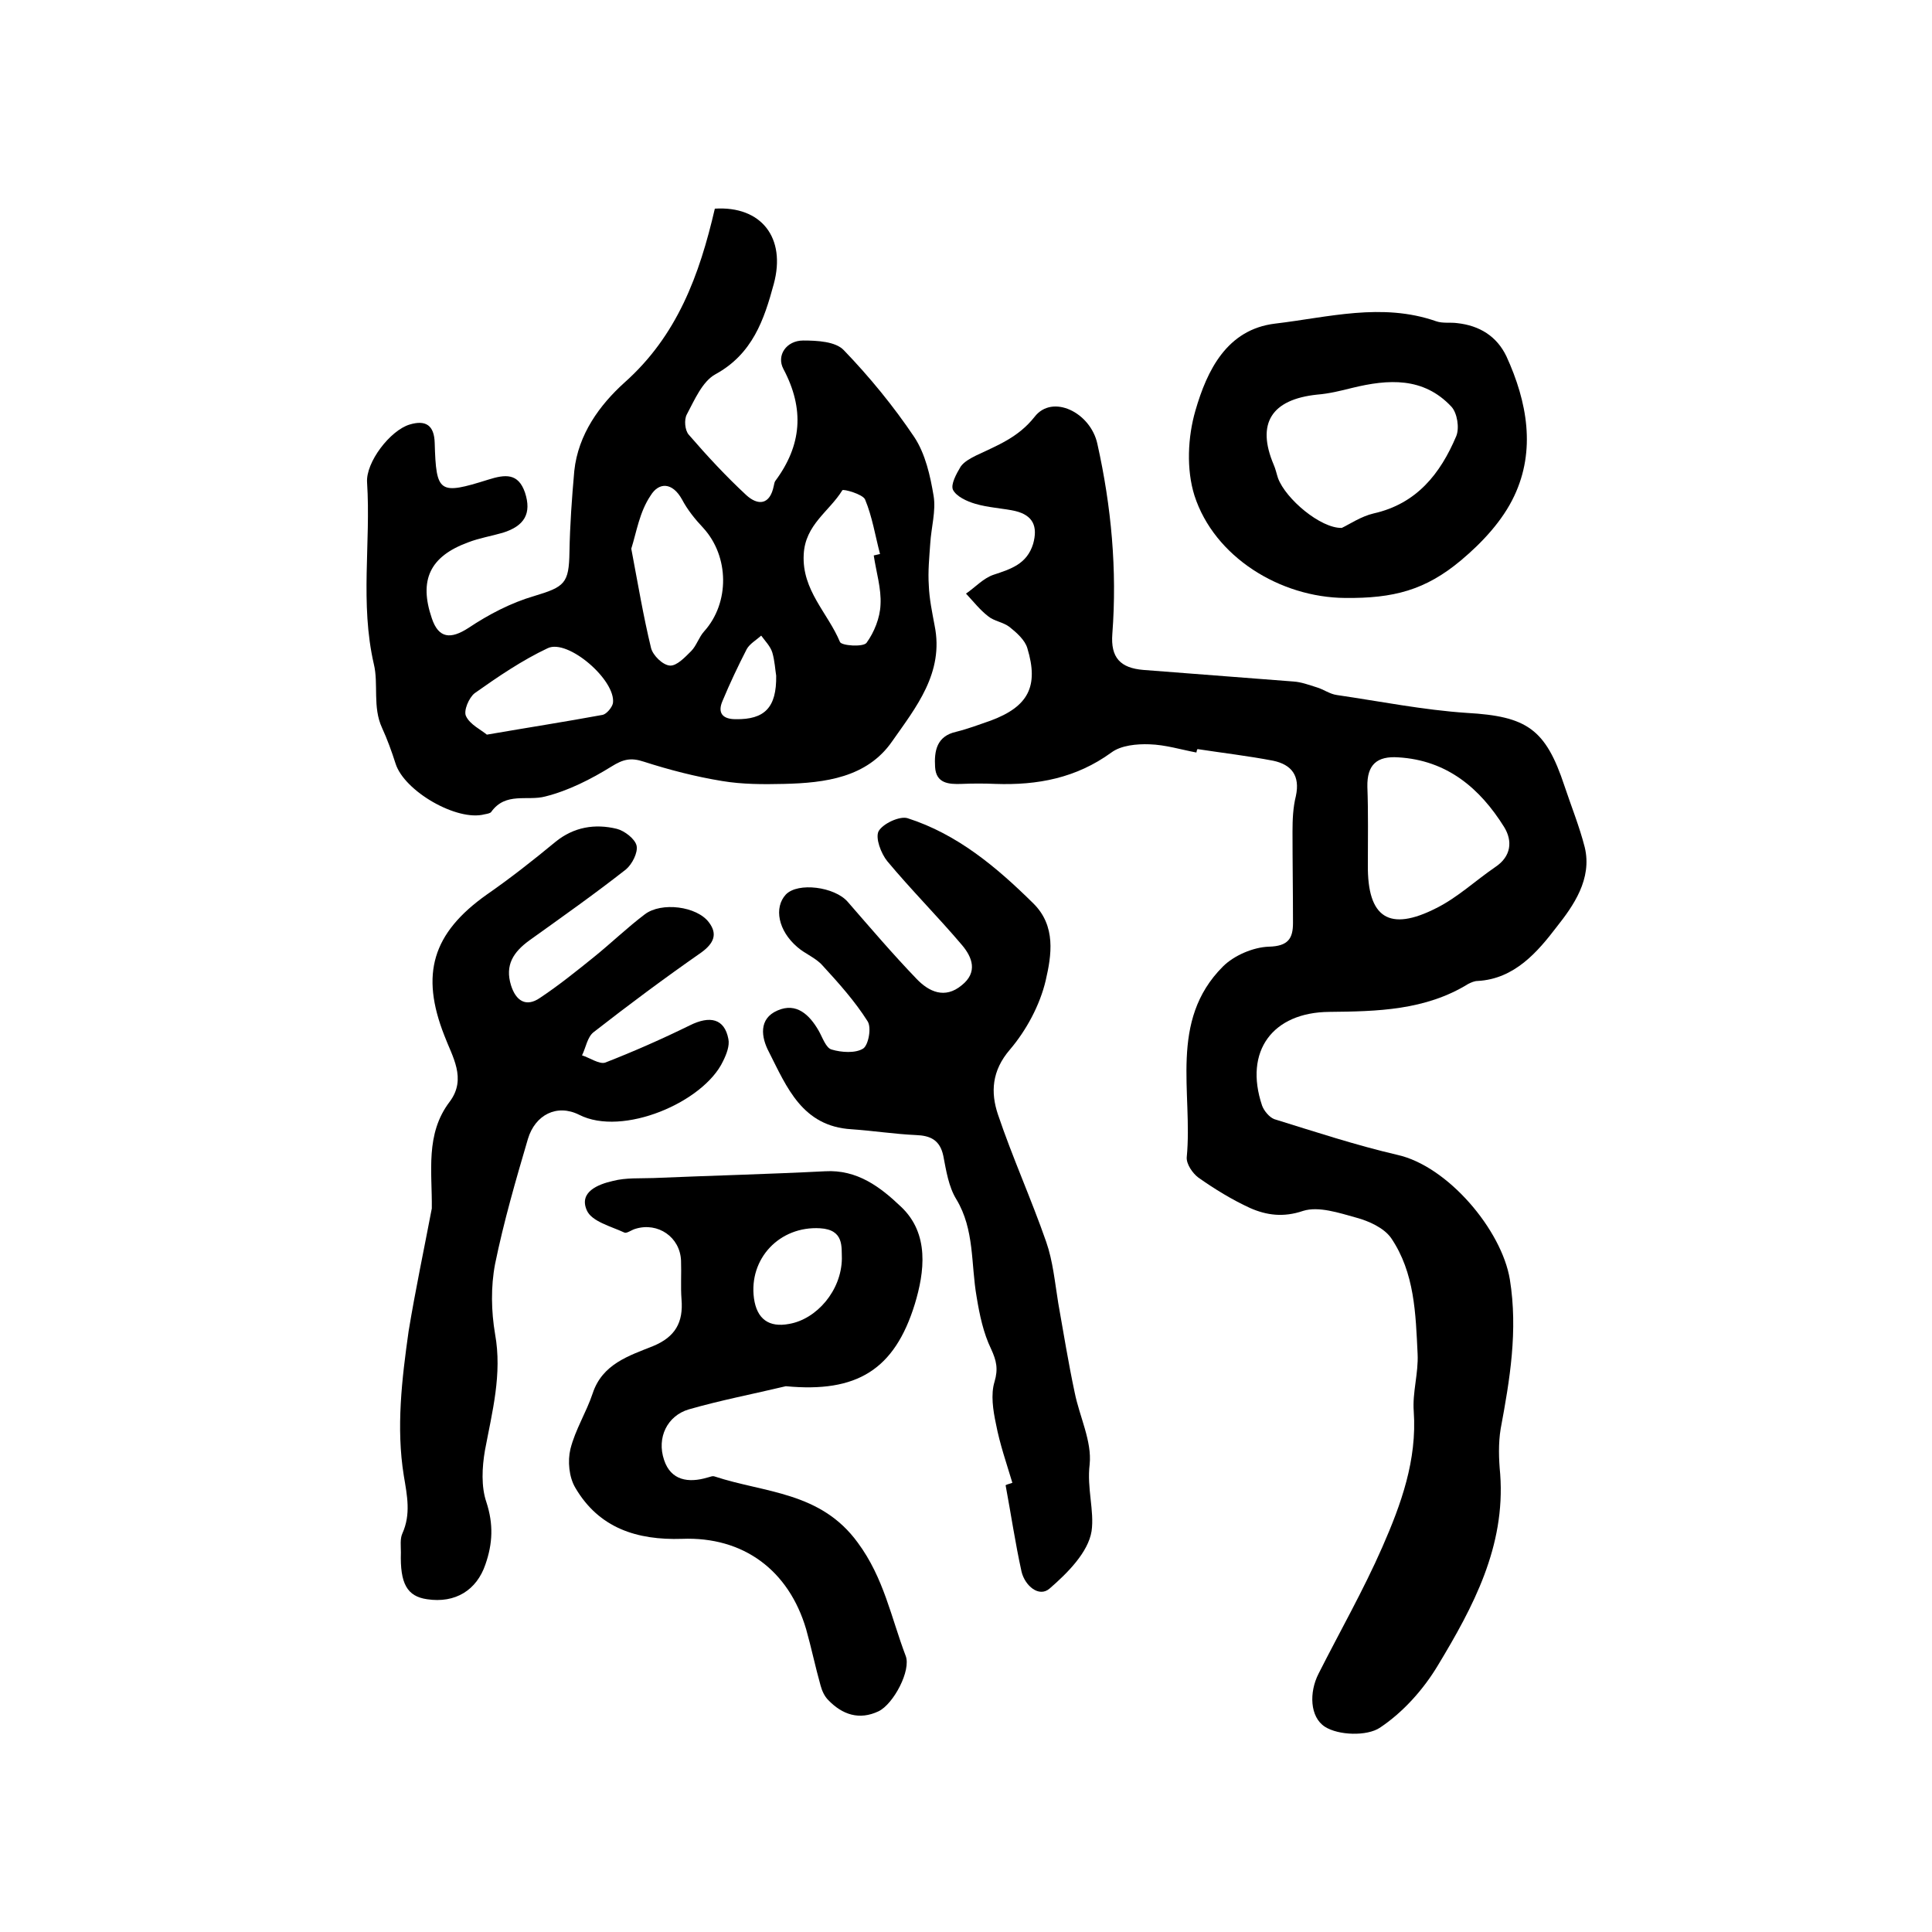 <?xml version="1.0" encoding="utf-8"?>
<!-- Generator: Adobe Illustrator 22.0.0, SVG Export Plug-In . SVG Version: 6.00 Build 0)  -->
<svg version="1.1" id="图层_1" xmlns="http://www.w3.org/2000/svg" xmlns:xlink="http://www.w3.org/1999/xlink" x="0px" y="0px"
	 viewBox="0 0 400 400" style="enable-background:new 0 0 400 400;" xml:space="preserve">
<style type="text/css">
	.st0{fill:#FFFFFF;}
</style>
<g>
	
	<path d="M247.7,155.8c-3.2-0.6-6.4-1.6-9.7-1.7c-2.6-0.1-5.9,0.2-7.9,1.7c-7.3,5.3-15.3,6.8-24,6.5c-2.3-0.1-4.7-0.1-7,0
		c-2.7,0.1-5.3-0.1-5.5-3.5c-0.2-3.3,0.3-6.4,4.4-7.3c2.4-0.6,4.8-1.5,7.1-2.3c7.8-2.9,10-7.1,7.6-15c-0.5-1.7-2.2-3.2-3.7-4.4
		c-1.3-1-3.2-1.2-4.4-2.2c-1.7-1.3-3.1-3.1-4.6-4.7c1.9-1.3,3.6-3.2,5.7-3.9c3.6-1.2,6.9-2.2,8.2-6.4c1-3.6,0-5.9-3.7-6.8
		c-2.8-0.6-5.6-0.7-8.3-1.5c-1.7-0.5-3.9-1.5-4.6-2.9c-0.5-1.1,0.7-3.3,1.6-4.8c0.7-1,2-1.7,3.2-2.3c4.4-2.1,8.7-3.7,12.1-8
		c3.7-4.8,11.6-0.9,13,5.6c2.9,13,4.1,26.1,3.1,39.3c-0.4,5,1.7,7.1,6.4,7.5c10.4,0.8,20.8,1.6,31.1,2.4c1.6,0.1,3.2,0.7,4.8,1.2
		c1.4,0.4,2.7,1.4,4.2,1.6c8.9,1.3,17.9,3.1,26.9,3.7c12.4,0.7,16.3,3.3,20.2,15.1c1.4,4.2,3.1,8.4,4.2,12.7
		c1.6,6.6-2.4,12.2-5.8,16.5c-3.9,5.1-8.7,10.8-16.4,11.2c-0.6,0-1.3,0.3-1.9,0.6c-8.9,5.5-18.9,5.7-28.8,5.8
		c-11.7,0.1-17.7,8.1-13.9,19.4c0.4,1.1,1.5,2.4,2.5,2.8c8.4,2.6,16.9,5.4,25.5,7.4c10.4,2.3,21.6,15.5,23.3,25.8
		c1.7,10.6,0,20.7-1.9,30.9c-0.5,3-0.4,6.3-0.1,9.4c1.1,15-5.6,27.5-12.9,39.6c-3,5-7.2,9.7-12,12.9c-2.7,1.8-8.6,1.6-11.4-0.2
		c-3.1-2-3.3-7.1-1.3-11c4.4-8.7,9.3-17.3,13.2-26.2c3.9-8.9,7.2-18,6.5-28.1c-0.3-3.9,1-7.9,0.8-11.9c-0.4-8.3-0.6-16.8-5.5-24
		c-1.5-2.1-4.6-3.5-7.2-4.2c-3.6-1-7.8-2.4-11-1.4c-4.1,1.4-7.6,0.9-11-0.6c-3.7-1.7-7.3-3.9-10.7-6.3c-1.2-0.9-2.5-2.8-2.4-4.2
		c1.3-13.4-3.8-28.2,7.5-39.5c2.3-2.3,6.3-4,9.5-4.1c4-0.1,5-1.7,5-4.9c0-6.3-0.1-12.6-0.1-18.9c0-2.5,0.1-5,0.7-7.4
		c0.9-4.2-0.9-6.5-4.7-7.3c-5.2-1-10.4-1.6-15.6-2.4C247.8,155.1,247.8,155.4,247.7,155.8z M283.2,179.1
		c-0.1,10.9,4.4,13.9,14.2,8.9c4.4-2.2,8.1-5.7,12.2-8.5c3.3-2.2,3.6-5.4,1.8-8.3c-5-8-11.8-13.8-21.9-14.4
		c-4.4-0.3-6.5,1.5-6.4,6.1C283.3,168.3,283.2,173.7,283.2,179.1z"/>
	<path d="M148,43.2c9.6-0.6,14.8,6,12.2,15.6c-2,7.4-4.4,14.5-12.1,18.7c-2.7,1.5-4.3,5.3-5.9,8.3c-0.6,1.1-0.4,3.3,0.4,4.2
		c3.8,4.4,7.7,8.6,11.9,12.5c2.4,2.2,4.9,2.1,5.7-1.9c0.1-0.3,0.1-0.7,0.3-1c5.5-7.4,6.1-14.9,1.7-23.2c-1.5-2.8,0.6-5.9,4.1-5.9
		c2.9,0,6.7,0.2,8.4,2c5.3,5.5,10.3,11.6,14.6,18c2.3,3.5,3.3,8,4,12.2c0.5,3.1-0.5,6.5-0.7,9.8c-0.2,2.9-0.5,5.8-0.3,8.7
		c0.1,2.8,0.7,5.6,1.2,8.3c2,9.8-3.9,17-8.8,24c-5.2,7.5-13.9,8.6-22.4,8.8c-4.3,0.1-8.6,0.1-12.8-0.6c-5.5-0.9-10.9-2.3-16.2-4
		c-2.7-0.9-4.3-0.5-6.7,1c-4.2,2.6-8.9,5-13.7,6.2c-3.7,1-8.2-1-11.2,3.2c-0.2,0.3-0.9,0.4-1.4,0.5c-5.7,1.5-16.6-4.8-18.4-10.5
		c-0.8-2.5-1.7-5-2.8-7.4c-2-4.3-0.7-9.1-1.7-13.2c-2.9-12.6-0.6-25.1-1.4-37.6c-0.3-4.2,4.8-10.8,8.8-12c3.3-1,5.1,0.1,5.2,3.8
		c0.3,10.4,0.9,10.8,11.1,7.6c3.5-1.1,6.2-1.4,7.6,2.7c1.4,4.3-0.1,6.9-4.6,8.3c-2.4,0.7-4.9,1.1-7.2,2c-7.9,2.9-10.2,7.8-7.5,15.7
		c1.4,4.2,3.9,4.4,7.6,2c4.2-2.8,8.8-5.2,13.6-6.6c6.3-1.9,7.2-2.6,7.3-9.1c0.1-5.6,0.5-11.2,1-16.8c0.8-7.6,5.3-13.7,10.4-18.3
		C140.2,69.5,144.8,57,148,43.2z M130.7,113.6c1.4,7.4,2.5,14,4.1,20.6c0.4,1.5,2.4,3.5,3.9,3.6c1.4,0.1,3.1-1.7,4.4-3
		c1.1-1.1,1.6-2.9,2.7-4.1c5.3-5.9,5.2-15.5-0.2-21.4c-1.7-1.8-3.3-3.8-4.4-5.9c-2-3.6-4.8-3.6-6.5-0.8
		C132.4,106,131.8,110.1,130.7,113.6z M180.9,115c0.4-0.1,0.8-0.2,1.3-0.3c-1-3.8-1.6-7.7-3.1-11.3c-0.5-1.1-4.5-2.2-4.7-1.9
		c-2.7,4.4-7.7,7.1-8,13.3c-0.4,7.4,5,12.1,7.5,18.1c0.3,0.8,4.8,1.1,5.5,0.2c1.6-2.2,2.8-5.2,2.9-7.9
		C182.5,121.9,181.4,118.4,180.9,115z M100.8,152.1c8.7-1.5,16.4-2.7,24-4.1c0.8-0.2,1.9-1.5,2.1-2.4c0.7-4.7-9.3-13.4-13.5-11.4
		c-5.3,2.5-10.3,5.9-15.1,9.3c-1.2,0.9-2.4,3.7-1.8,4.8C97.3,150,99.6,151.1,100.8,152.1z M160.7,139.9c-0.2-1.2-0.3-3.1-0.8-4.8
		c-0.4-1.3-1.5-2.4-2.3-3.5c-1,0.9-2.4,1.7-3,2.8c-1.8,3.5-3.5,7.1-5,10.7c-1.1,2.5,0,3.8,2.7,3.8
		C158.3,149,160.8,146.5,160.7,139.9z"/>
	<path d="M89.4,250.2c0.1-7.6-1.4-15.4,3.7-22.1c3.6-4.8,0.5-9.4-1.1-13.7c-5-12.7-2.5-21.2,8.8-29.2c4.9-3.4,9.6-7.1,14.2-10.9
		c3.8-3.1,8.2-3.8,12.7-2.7c1.6,0.4,3.8,2.1,4.1,3.5c0.3,1.4-0.9,3.8-2.2,4.9c-6.5,5.1-13.3,9.9-20,14.7c-3.3,2.4-5.1,5.1-3.8,9.3
		c1,3.2,3.1,4.6,6,2.6c3.9-2.6,7.5-5.5,11.1-8.4c3.6-2.9,6.9-6.1,10.6-8.9c3.4-2.6,10.8-1.7,13.3,1.7c1.8,2.4,1,4.3-1.6,6.2
		c-7.6,5.3-15,10.8-22.3,16.5c-1.3,1-1.6,3.2-2.4,4.8c1.6,0.5,3.6,1.9,4.8,1.5c5.9-2.3,11.8-4.9,17.5-7.7c4.2-2.1,7.2-1.4,8,2.8
		c0.3,1.4-0.4,3.2-1.1,4.6c-4,8.5-20.8,15.7-29.8,11.1c-4.6-2.3-9.1,0-10.6,5c-2.5,8.5-5,17.1-6.8,25.9c-0.9,4.7-0.8,9.8,0,14.5
		c1.5,8.3-0.6,16.1-2.1,24.1c-0.6,3.5-0.8,7.5,0.3,10.7c1.5,4.6,1.3,8.6-0.2,12.9c-1.8,5.3-6.2,8.1-12.1,7.2
		c-4.1-0.6-5.6-3.2-5.4-9.7c0-1.3-0.2-2.8,0.3-3.9c1.8-4,1-7.8,0.3-12c-1.6-9.9-0.4-20,1-29.9C86,267.1,87.8,258.6,89.4,250.2z"/>
	<path d="M162.7,287c-6.7,1.6-13.5,2.9-20.1,4.8c-4.4,1.3-6.7,5.8-5.1,10.5c1.4,4.2,5,4.8,9,3.6c0.5-0.1,1-0.4,1.5-0.2
		c10.3,3.4,21.9,3.1,29.6,13.7c5.4,7.3,6.9,15.5,9.9,23.4c1.2,3-2.5,10-5.6,11.5c-4,1.9-7.5,0.7-10.4-2.3c-0.8-0.8-1.3-1.9-1.6-3
		c-1.1-3.9-1.9-7.8-3-11.7c-3.6-12.2-13-19.2-25.7-18.7c-9.3,0.3-17.2-2.2-22.1-10.6c-1.3-2.2-1.6-5.5-1-8c1-4,3.3-7.6,4.6-11.5
		c2-6.1,7.5-7.8,12.5-9.8c4.6-1.9,6.3-4.9,5.9-9.7c-0.2-2.6,0-5.3-0.1-8c-0.2-4.9-4.8-8-9.4-6.6c-0.8,0.2-1.8,1-2.3,0.8
		c-2.8-1.3-6.8-2.3-7.8-4.6c-1.7-3.8,2.3-5.4,5.4-6.1c2.7-0.7,5.6-0.5,8.4-0.6c11.8-0.5,23.7-0.8,35.5-1.4
		c6.7-0.4,11.5,3.3,15.7,7.3c6,5.6,4.9,13.6,2.9,20.2C185.2,283.6,177.4,288.4,162.7,287z M174.3,260.6c-0.1-2.4,0.5-6-4.5-6.3
		c-8.4-0.5-14.8,6.3-13.7,14.5c0.6,4.3,3.1,6.1,7.3,5.3C169.1,273.1,174.2,267.2,174.3,260.6z"/>
	<path d="M209.6,307c-1.2-4-2.6-8-3.4-12.2c-0.6-2.8-1.1-6.1-0.3-8.7c0.8-2.7,0.4-4.4-0.7-6.8c-1.6-3.3-2.4-7.1-3-10.8
		c-1.2-6.8-0.4-13.9-4.2-20.2c-1.6-2.6-2.1-5.9-2.7-9c-0.7-3.3-2.7-4.2-5.7-4.3c-4.4-0.2-8.9-0.9-13.3-1.2
		c-10.2-0.6-13.4-8.7-17.1-16c-1.6-3-2.2-6.9,1.8-8.6c3.9-1.7,6.6,0.9,8.5,4.2c0.8,1.4,1.5,3.6,2.7,3.9c2,0.6,4.9,0.8,6.5-0.2
		c1.1-0.7,1.8-4.4,0.9-5.7c-2.6-4.1-5.9-7.8-9.3-11.5c-1.4-1.6-3.6-2.4-5.2-3.8c-4-3.4-4.9-8.2-2.4-10.9c2.5-2.6,10.1-1.6,12.8,1.5
		c4.7,5.4,9.3,10.8,14.3,16c2.5,2.6,5.8,4.2,9.3,1.3c3.4-2.7,2.2-5.8,0.1-8.3c-5-5.9-10.5-11.4-15.5-17.4c-1.3-1.6-2.5-4.8-1.8-6.2
		c0.9-1.6,4.4-3.2,6-2.7c10.3,3.3,18.4,10.1,26,17.6c4.8,4.7,3.8,10.8,2.6,16c-1.2,5.1-4,10.3-7.4,14.3c-3.8,4.4-4,8.9-2.5,13.4
		c3,8.9,6.9,17.5,10,26.4c1.4,4,1.8,8.4,2.5,12.7c1.1,6.2,2.1,12.4,3.4,18.5c1,5,3.6,10.1,3.1,14.9c-0.6,4.9,1,9.6,0.4,13.8
		c-0.7,4.4-5,8.7-8.7,11.9c-2.2,1.9-5.1-0.6-5.8-3.5c-1.3-5.9-2.2-12-3.3-17.9C208.5,307.3,209.1,307.2,209.6,307z"/>
	<path d="M278.5,123.8c-13.5-0.1-27.1-8.5-31.2-21.2c-1.7-5.4-1.4-12.1,0.2-17.6c2.4-8.3,6.5-16.8,16.5-18c11-1.3,22.1-4.4,33.3-0.5
		c1.4,0.5,3,0.2,4.4,0.4c4.6,0.5,8.2,2.7,10.2,6.9c4.3,9.4,6.1,19.4,1.6,28.9c-2.4,5.1-6.6,9.6-11,13.3
		C295.1,122.2,288.5,123.9,278.5,123.8z M277.8,109.3c1.5-0.7,4-2.4,6.6-3c8.9-2,13.8-8.2,17.1-16c0.7-1.7,0.2-4.8-1-6.1
		c-5.8-6.2-13.1-5.7-20.5-3.9c-2.4,0.6-4.8,1.2-7.3,1.4c-9.5,1-12.6,6-9,14.5c0.4,0.9,0.6,1.9,0.9,2.8
		C266.2,103.3,273.4,109.4,277.8,109.3z"/>
	
	
	
	
	
	
	
</g>
</svg>
